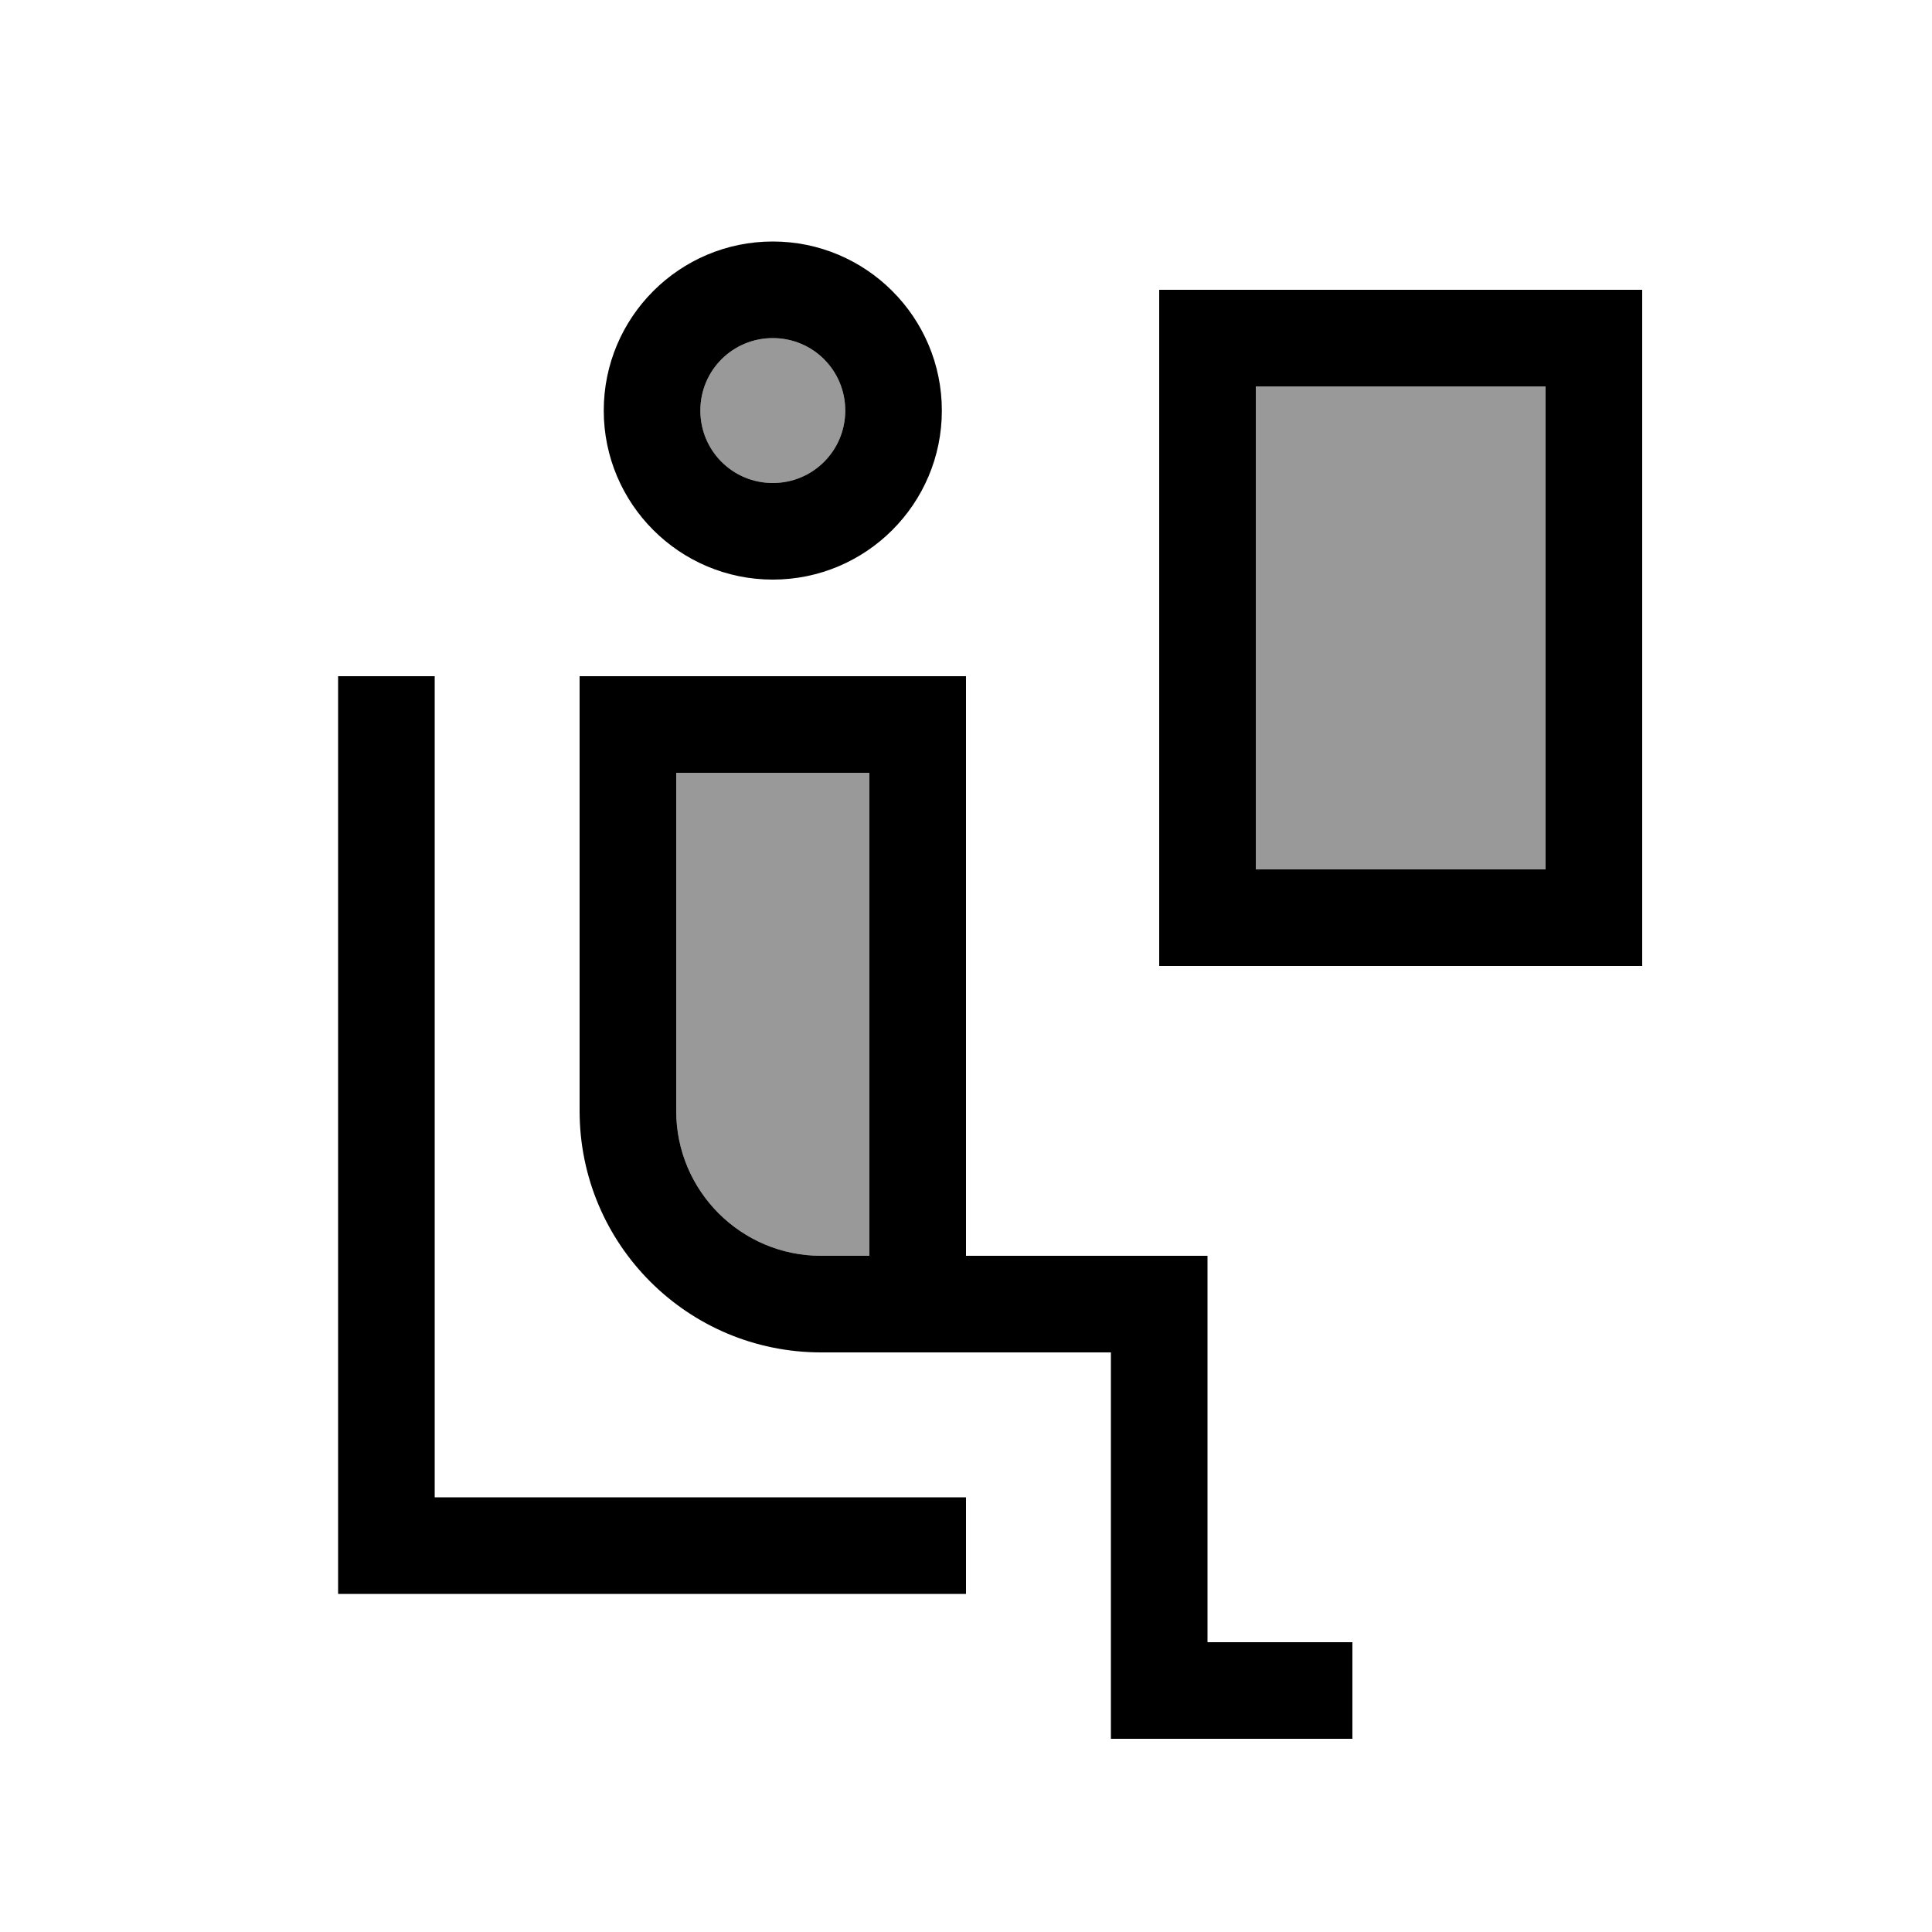 <svg xmlns="http://www.w3.org/2000/svg" viewBox="0 0 640 640"><!--! Font Awesome Pro 7.1.0 by @fontawesome - https://fontawesome.com License - https://fontawesome.com/license (Commercial License) Copyright 2025 Fonticons, Inc. --><path opacity=".4" fill="currentColor" d="M224 256L224 368C224 394.5 245.5 416 272 416L288 416L288 256L224 256zM232 136C232 149.3 242.7 160 256 160C269.3 160 280 149.3 280 136C280 122.7 269.3 112 256 112C242.7 112 232 122.7 232 136zM416 128L416 288L512 288L512 128L416 128z"/><path fill="currentColor" d="M232 136C232 122.7 242.7 112 256 112C269.3 112 280 122.7 280 136C280 149.3 269.3 160 256 160C242.7 160 232 149.3 232 136zM312 136C312 105.1 286.9 80 256 80C225.1 80 200 105.1 200 136C200 166.9 225.1 192 256 192C286.9 192 312 166.9 312 136zM208 224L192 224L192 368C192 412.2 227.8 448 272 448L368 448L368 576L448 576L448 544L400 544L400 416L320 416L320 224L208 224zM288 256L288 416L272 416C245.5 416 224 394.5 224 368L224 256L288 256zM144 224L112 224L112 528L320 528L320 496L144 496L144 224zM416 128L512 128L512 288L416 288L416 128zM384 96L384 320L544 320L544 96L384 96z"/></svg>